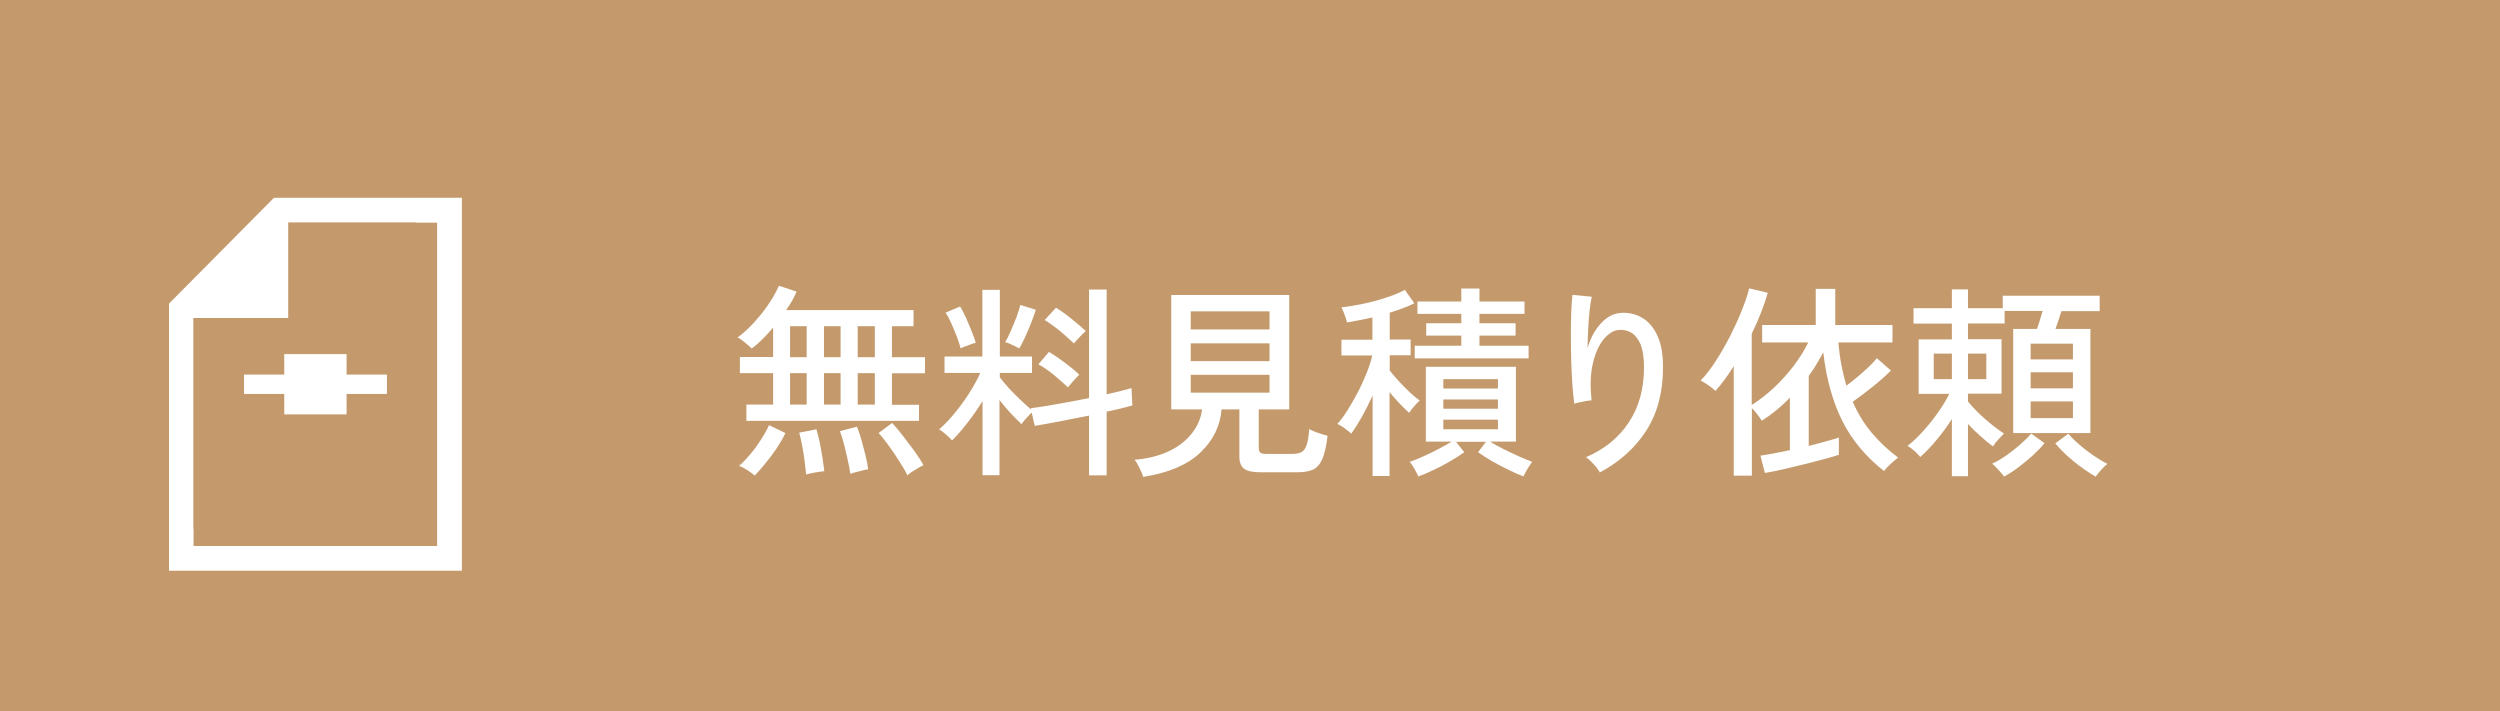 <?xml version="1.0" encoding="UTF-8"?>
<svg id="Layer_2" data-name="Layer 2" xmlns="http://www.w3.org/2000/svg" viewBox="0 0 146 41.55">
  <defs>
    <style>
      .cls-1 {
        fill: #fff;
      }

      .cls-1, .cls-2 {
        stroke-width: 0px;
      }

      .cls-2 {
        fill: #c49a6d;
      }
    </style>
  </defs>
  <g id="_レイヤー_1" data-name="レイヤー 1">
    <g>
      <rect class="cls-2" width="146" height="41.55"/>
      <g>
        <path class="cls-1" d="M43.59,24.57v-.94h1.56v-1.84h-1.94v-.94h1.94v-1.72c-.21.25-.42.48-.63.69-.21.21-.42.39-.62.53-.09-.09-.22-.21-.4-.35-.18-.15-.32-.25-.43-.29.24-.17.48-.38.73-.63.25-.25.48-.52.71-.8.22-.28.42-.57.59-.85.17-.28.3-.53.39-.74l1.03.34c-.14.34-.34.7-.61,1.08h7.44v.94h-1.26v1.81h1.93v.94h-1.93v1.84h1.58v.94h-10.09ZM44.09,27.78c-.1-.09-.24-.19-.44-.32s-.36-.21-.49-.25c.2-.17.41-.39.64-.66.23-.27.44-.56.64-.87.2-.31.36-.59.47-.85l.96.46c-.14.3-.32.6-.52.9-.2.3-.42.59-.64.86-.22.27-.43.51-.63.72ZM46.14,20.86h.97v-1.81h-.97v1.81ZM46.14,23.63h.97v-1.84h-.97v1.84ZM47.08,27.71c-.02-.22-.05-.48-.09-.79s-.09-.61-.15-.92c-.06-.3-.11-.55-.17-.73l1.01-.2c.06.22.13.47.19.76.06.29.11.59.16.89.05.3.08.57.11.8-.07,0-.18.02-.32.04-.14.02-.28.04-.41.07-.14.03-.24.05-.32.08ZM48.12,20.86h.97v-1.81h-.97v1.81ZM48.12,23.63h.97v-1.84h-.97v1.84ZM49.66,27.67c-.03-.22-.08-.49-.15-.8-.07-.31-.14-.62-.22-.93-.08-.31-.16-.56-.24-.76l1-.26c.08.2.16.45.25.74.08.3.16.6.24.91s.13.59.16.84c-.07,0-.18.03-.31.06-.14.03-.27.07-.4.1s-.24.07-.32.1ZM50.09,20.86h1v-1.81h-1v1.81ZM50.09,23.63h1v-1.84h-1v1.84ZM52.99,27.76c-.1-.22-.25-.48-.45-.79s-.4-.62-.62-.92c-.22-.31-.42-.56-.61-.76l.79-.59c.21.22.43.49.66.79.23.3.45.6.67.89.21.3.38.56.5.79-.08.03-.18.09-.31.16-.13.08-.25.15-.37.23-.12.08-.2.14-.26.2Z"/>
        <path class="cls-1" d="M57.38,27.75v-4.33c-.27.44-.56.86-.88,1.27-.31.4-.61.75-.9,1.03-.08-.1-.2-.21-.36-.35-.16-.14-.29-.24-.4-.29.28-.24.57-.54.87-.9s.59-.75.86-1.17c.27-.42.5-.83.68-1.23h-2.09v-.96h2.21v-3.89h1.02v3.89h1.88v.96h-1.88v.26c.14.18.31.39.52.62.21.23.44.46.67.68.24.22.45.42.64.58l-.02-.08c.26-.03.58-.08.95-.14.37-.06.77-.13,1.19-.21.42-.08.84-.16,1.26-.24v-6.34h1.03v6.12c.3-.07.58-.14.84-.2.26-.06.46-.12.61-.17l.05,1.02c-.18.05-.39.1-.65.17-.26.06-.54.13-.85.19v3.72h-1.03v-3.49c-.58.12-1.16.23-1.72.34-.56.11-1.05.19-1.45.26l-.18-.78c-.1.1-.21.22-.34.36-.13.14-.21.25-.25.32-.2-.18-.41-.4-.64-.64-.22-.24-.44-.5-.65-.77v4.39h-1.02ZM56.1,20.34c-.05-.19-.12-.42-.22-.68-.1-.26-.21-.52-.32-.77s-.22-.46-.34-.63l.85-.36c.1.16.22.38.34.65.12.27.23.54.34.81.11.27.19.49.23.67-.07,0-.17.03-.29.08-.12.04-.24.09-.35.13-.11.04-.2.08-.25.11ZM59.53,20.35c-.06-.03-.14-.07-.25-.13-.11-.05-.22-.1-.32-.15-.11-.05-.19-.08-.26-.08.1-.16.2-.37.32-.64s.23-.54.34-.82c.1-.28.18-.52.23-.72l.9.28c-.06.19-.14.44-.26.74-.12.3-.24.59-.37.87-.13.28-.24.5-.34.65ZM62.37,22.62c-.25-.23-.52-.47-.82-.72-.3-.25-.6-.46-.91-.62l.62-.73c.3.18.61.39.94.64.33.25.61.48.83.69-.05.05-.12.12-.21.22-.09.1-.18.19-.26.29-.08.1-.15.18-.2.24ZM62.71,20.05c-.24-.23-.51-.47-.81-.72-.3-.25-.6-.46-.89-.64l.66-.72c.29.18.6.4.92.66.32.26.59.49.82.7-.06.05-.13.12-.23.22-.1.1-.19.19-.28.29-.09.1-.15.17-.19.22Z"/>
        <path class="cls-1" d="M66.76,27.84c-.02-.09-.07-.2-.13-.33-.06-.13-.12-.26-.19-.38-.06-.12-.12-.22-.18-.28.74-.06,1.39-.22,1.96-.48.57-.26,1.02-.61,1.37-1.04.34-.43.55-.9.61-1.42h-1.8v-6.68h6.89v6.68h-1.78v2.24c0,.13.03.22.09.28.06.06.19.08.38.08h1.5c.22,0,.4-.04.53-.11.13-.07.23-.21.3-.42.07-.21.12-.52.15-.92.13.07.3.15.52.22.22.08.4.13.55.17-.07.61-.18,1.06-.31,1.37-.14.3-.32.51-.55.61-.23.1-.53.15-.9.15h-2.18c-.45,0-.76-.07-.94-.21-.18-.14-.27-.37-.27-.7v-2.76h-1.04c-.08.98-.5,1.82-1.25,2.53s-1.86,1.18-3.32,1.41ZM69.54,19.24h4.6v-1.06h-4.6v1.06ZM69.54,21.09h4.6v-1.04h-4.6v1.04ZM69.54,22.93h4.6v-1.04h-4.6v1.04Z"/>
        <path class="cls-1" d="M80.16,27.79v-4.69c-.2.44-.41.86-.63,1.25s-.43.72-.62.98c-.05-.06-.12-.12-.23-.2-.1-.08-.21-.16-.32-.23-.11-.07-.19-.12-.26-.14.19-.21.39-.47.59-.79.2-.32.4-.67.6-1.05.2-.38.37-.76.52-1.13.15-.38.26-.72.33-1.03h-1.8v-.92h1.81v-1.3c-.26.06-.51.11-.76.16s-.49.09-.73.13c0-.06-.03-.15-.07-.27s-.08-.23-.13-.35c-.05-.12-.09-.2-.12-.26.38-.04.81-.11,1.28-.21.47-.1.93-.22,1.36-.37.44-.14.79-.29,1.06-.44l.56.78c-.2.1-.42.2-.67.29-.24.09-.5.18-.77.26v1.57h1.22v.92h-1.22v.89c.14.18.31.38.52.61.21.23.43.45.65.66.22.21.42.37.58.48-.05.04-.11.11-.2.2-.08.09-.17.19-.25.29-.08.1-.14.18-.17.23-.15-.14-.33-.31-.54-.53-.21-.22-.41-.45-.6-.68v4.9h-1.02ZM82.83,27.82c-.05-.11-.12-.26-.22-.43-.1-.18-.19-.32-.28-.42.22-.07.47-.17.77-.31.3-.13.59-.27.89-.43.3-.15.56-.3.79-.44h-1.51v-4.37h5.26v4.37h-1.51c.22.14.49.29.79.44.3.15.61.29.91.43s.55.23.76.31c-.08.1-.17.24-.28.42-.1.18-.18.32-.23.43-.27-.1-.57-.23-.89-.39-.32-.16-.64-.32-.95-.5-.31-.18-.58-.35-.81-.52l.46-.61h-1.75l.48.61c-.23.17-.5.34-.81.52-.31.18-.62.35-.95.5-.32.16-.63.29-.91.39ZM82.62,20.93v-.74h2.72v-.59h-2.05v-.72h2.05v-.55h-2.56v-.72h2.56v-.76h1.06v.76h2.63v.72h-2.63v.55h2.11v.72h-2.11v.59h2.87v.74h-6.65ZM84.29,22.69h3.19v-.55h-3.19v.55ZM84.29,23.87h3.19v-.54h-3.19v.54ZM84.29,25.07h3.19v-.56h-3.19v.56Z"/>
        <path class="cls-1" d="M93.45,27.61c-.09-.15-.21-.32-.37-.49-.16-.18-.31-.32-.46-.42,1.07-.46,1.91-1.13,2.5-2.03.6-.9.89-1.97.89-3.22,0-.57-.07-1.01-.2-1.34-.14-.32-.32-.55-.54-.68-.22-.13-.47-.19-.74-.16-.3.02-.6.21-.88.55-.28.34-.49.81-.63,1.42-.14.6-.16,1.32-.07,2.14-.07,0-.18.01-.32.04-.14.03-.28.06-.41.08-.13.03-.22.05-.28.08-.04-.29-.08-.65-.11-1.08s-.05-.89-.07-1.39c-.01-.49-.02-.98-.02-1.48s0-.95.02-1.37c.02-.42.04-.77.07-1.04l1.13.11c-.05.21-.09.48-.13.82-.04.34-.06.7-.08,1.08-.02.38-.03.75-.04,1.1.17-.58.43-1.06.79-1.45.36-.39.76-.59,1.2-.61.45-.02.86.08,1.22.3.37.22.66.57.88,1.05.22.48.32,1.09.32,1.83,0,1.46-.33,2.69-.98,3.7-.65,1.01-1.56,1.83-2.73,2.45Z"/>
        <path class="cls-1" d="M101.25,27.79v-6.41c-.35.57-.71,1.05-1.07,1.45-.11-.11-.25-.22-.41-.33s-.31-.2-.45-.28c.3-.3.59-.69.89-1.15s.58-.96.85-1.48c.26-.52.49-1.03.68-1.51.19-.48.33-.89.41-1.24l1.09.26c-.23.78-.54,1.58-.94,2.39v4.16c.45-.28.88-.62,1.3-1.01.42-.39.8-.82,1.15-1.27.34-.46.63-.91.85-1.37h-2.69v-1.02h3.13v-2.11h1.14v2.11h3.34v1.02h-3.16c.04.46.1.91.18,1.33.08.42.18.82.29,1.19.21-.15.42-.32.65-.51.22-.19.44-.38.64-.57s.36-.36.49-.52l.82.72c-.3.3-.65.61-1.06.94-.41.33-.8.62-1.17.88.3.7.68,1.31,1.13,1.84.45.53.96,1.01,1.52,1.42-.07.06-.16.13-.28.23-.11.1-.22.2-.32.3-.1.1-.17.19-.22.26-1.06-.83-1.88-1.81-2.44-2.93-.56-1.12-.93-2.45-1.11-4-.13.23-.26.46-.4.7-.14.23-.29.46-.45.67v4.09c.35-.09.68-.17.99-.26.31-.08.57-.16.77-.23v1.01c-.27.09-.59.18-.97.28-.37.1-.76.2-1.16.3-.4.1-.8.19-1.18.28s-.72.15-1.01.2l-.26-1.01c.22-.03.47-.08.77-.13.3-.06.62-.12.95-.19v-3.06c-.53.54-1.08.99-1.64,1.34-.06-.1-.14-.22-.26-.37-.12-.15-.23-.28-.32-.37v3.95h-1.06Z"/>
        <path class="cls-1" d="M113.99,27.81v-3.34c-.26.41-.55.81-.87,1.19-.32.39-.64.73-.98,1.03-.06-.09-.17-.2-.33-.35-.16-.14-.3-.24-.41-.3.3-.23.6-.52.91-.86.31-.34.6-.71.87-1.09.27-.38.49-.75.66-1.09h-1.79v-3.18h1.94v-.92h-2.24v-.9h2.24v-1.1h.94v1.1h2.03v-.73h5.66v.9h-2.23c-.06.16-.11.33-.17.52-.06.19-.12.36-.18.52h2.04v6.08h-4.51v-6.08h1.39c.06-.16.11-.33.17-.52.06-.18.11-.36.16-.53h-2.22v.73h-2.14v.92h1.96v3.18h-1.96v.46c.28.34.62.69,1.01,1.03.39.34.76.62,1.09.84-.08.08-.19.2-.33.35-.14.15-.24.28-.31.4-.25-.18-.5-.39-.74-.61-.25-.22-.49-.45-.72-.7v3.05h-.94ZM112.93,22.14h1.06v-1.49h-1.06v1.49ZM114.93,22.14h1.07v-1.49h-1.07v1.49ZM117.04,27.84c-.06-.1-.17-.23-.32-.39-.15-.16-.27-.29-.38-.37.25-.11.52-.27.81-.47s.57-.42.83-.65c.26-.23.48-.44.64-.64l.78.56c-.2.25-.44.49-.71.74-.27.24-.55.47-.83.68-.28.21-.56.39-.82.53ZM118.59,20.99h2.47v-.92h-2.47v.92ZM118.59,22.68h2.47v-.94h-2.47v.94ZM118.59,24.42h2.47v-.98h-2.47v.98ZM122.38,27.83c-.39-.22-.81-.51-1.24-.86-.44-.35-.81-.71-1.11-1.08l.76-.56c.17.2.38.41.65.64.26.23.54.44.83.64.29.2.56.36.8.48-.1.08-.23.2-.37.36-.14.16-.25.29-.31.38Z"/>
      </g>
      <g>
        <path class="cls-1" d="M11.29,31.89h14.25V12.99h-8.71v5.58h-5.54v13.32ZM9.87,33.32v-15.59l6.13-6.18h10.96v21.76H9.87Z"/>
        <rect class="cls-1" x="14.26" y="21.89" width="8.32" height="1.1"/>
        <rect class="cls-1" x="14.26" y="21.89" width="8.32" height="1.1"/>
        <rect class="cls-1" x="14.26" y="21.89" width="8.32" height="1.1"/>
        <rect class="cls-1" x="16.6" y="20.68" width="3.64" height="3.52"/>
        <polygon class="cls-1" points="9.87 33.32 9.87 30.88 11.29 30.88 11.29 31.89 25.54 31.89 25.54 12.99 24.3 12.99 24.3 11.56 26.96 11.56 26.96 33.32 9.87 33.32"/>
      </g>
    </g>
  </g>
</svg>